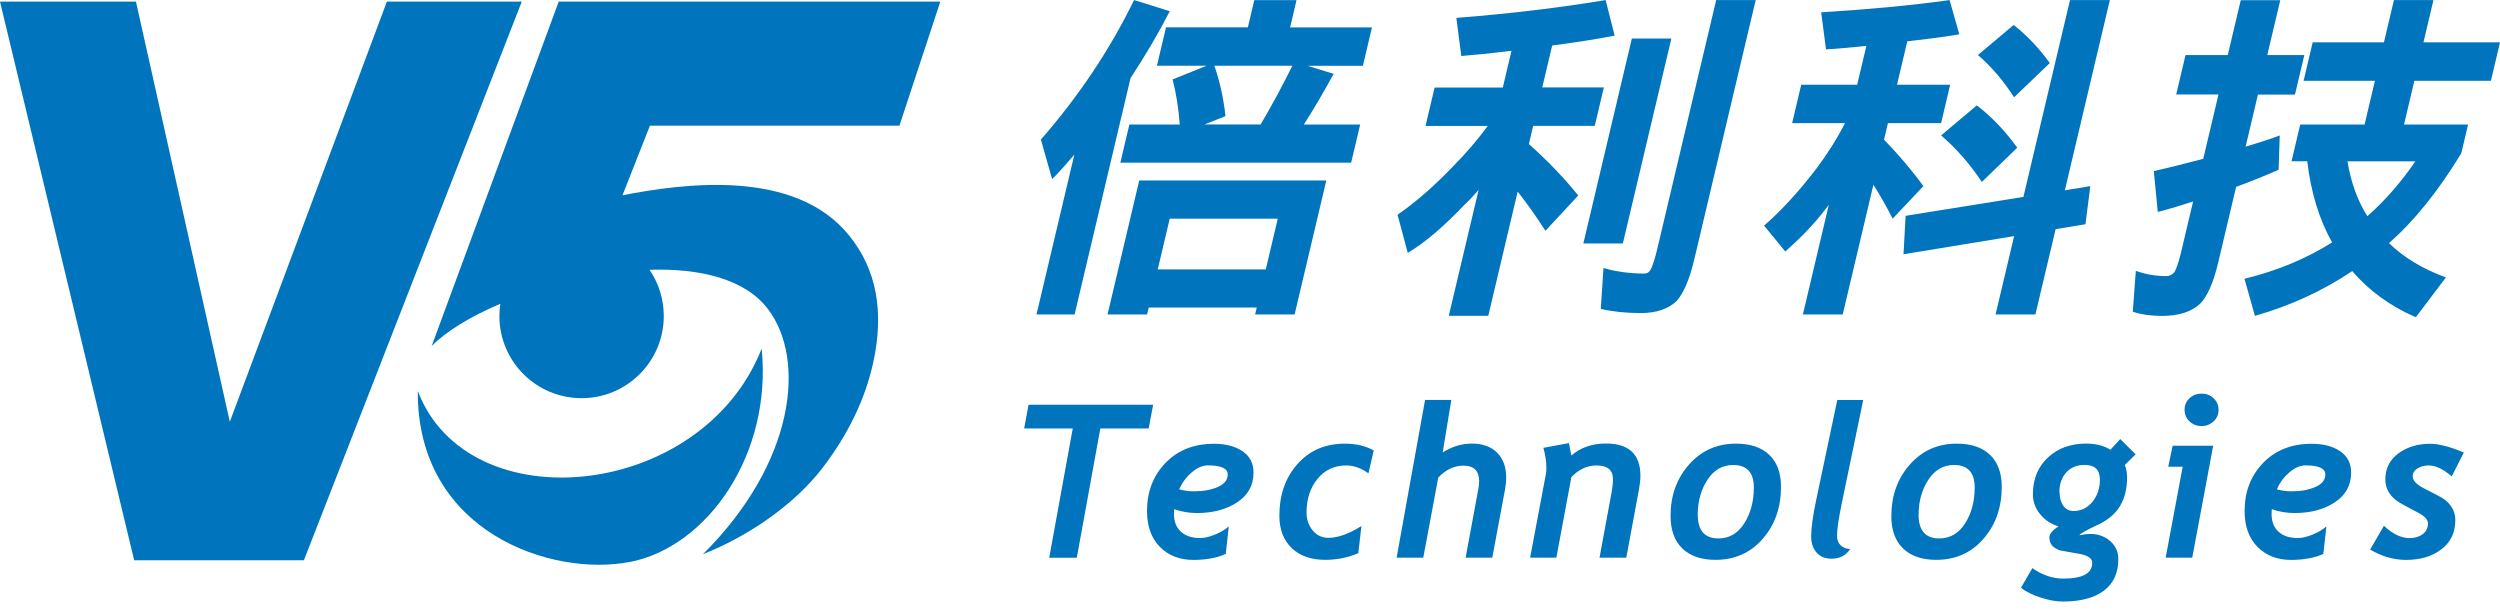 <svg width="209" height="51" viewBox="0 0 209 51" fill="none" xmlns="http://www.w3.org/2000/svg">
<path d="M96.033 35.82H91.987L90.02 46.625H87.715L89.682 35.82H85.62L85.986 33.836H96.404L96.027 35.82H96.033ZM98.161 42.558C98.15 42.708 98.144 42.84 98.144 42.951C98.144 43.605 98.338 44.104 98.726 44.453C99.108 44.802 99.646 44.98 100.333 44.98C100.699 44.98 101.125 44.88 101.602 44.68C102.078 44.481 102.45 44.254 102.727 44.004L102.472 46.309C101.735 46.642 100.832 46.808 99.768 46.808C98.615 46.808 97.678 46.443 96.964 45.717C96.249 44.991 95.889 43.993 95.889 42.719C95.889 41.112 96.404 39.771 97.435 38.701C98.471 37.632 99.817 37.1 101.491 37.1C102.477 37.1 103.27 37.31 103.879 37.726C104.489 38.141 104.794 38.734 104.794 39.51C104.794 40.563 104.339 41.394 103.43 41.993C102.522 42.591 101.402 42.89 100.072 42.89C99.418 42.89 98.787 42.785 98.161 42.569V42.558ZM98.582 40.907C98.959 41.017 99.369 41.073 99.812 41.073C100.604 41.073 101.269 40.951 101.818 40.707C102.361 40.463 102.638 40.12 102.638 39.665C102.638 39.161 102.084 38.906 100.981 38.906C100.543 38.906 100.1 39.094 99.646 39.477C99.191 39.859 98.837 40.33 98.582 40.901V40.907ZM114.402 39.571C113.793 39.133 113.178 38.912 112.552 38.912C111.549 38.912 110.751 39.288 110.141 40.037C109.532 40.785 109.227 41.721 109.227 42.846C109.227 43.428 109.399 43.927 109.742 44.342C110.086 44.758 110.523 44.963 111.067 44.963C111.842 44.963 112.762 44.636 113.815 43.977L113.555 46.248C112.662 46.62 111.743 46.803 110.801 46.803C109.615 46.803 108.678 46.476 107.991 45.822C107.304 45.162 106.955 44.265 106.955 43.112C106.955 41.372 107.459 39.931 108.468 38.795C109.476 37.659 110.795 37.089 112.424 37.089C113.355 37.089 114.164 37.277 114.846 37.659L114.402 39.571ZM125.823 40.901L124.754 46.62H122.526L123.601 40.812C123.634 40.63 123.657 40.436 123.657 40.247C123.657 39.366 123.219 38.928 122.349 38.928C121.568 38.928 120.864 39.261 120.238 39.926L118.985 46.62H116.758L119.135 33.437H121.329L120.609 37.826C121.379 37.332 122.194 37.083 123.053 37.083C123.912 37.083 124.649 37.332 125.153 37.837C125.663 38.341 125.918 39.039 125.918 39.937C125.918 40.23 125.884 40.557 125.823 40.895V40.901ZM135.97 46.62H133.72L134.728 41.167C134.806 40.729 134.845 40.364 134.845 40.07C134.845 39.3 134.39 38.912 133.47 38.912C132.689 38.912 131.985 39.239 131.365 39.887L130.112 46.62H127.918L129.242 39.604C129.265 39.482 129.276 39.311 129.276 39.094C129.276 38.579 129.193 38.025 129.026 37.438L131.165 37.044L131.365 38.081C132.135 37.416 133.099 37.078 134.257 37.078C136.18 37.078 137.139 37.975 137.139 39.782C137.139 40.097 137.095 40.48 137.017 40.918L135.959 46.614L135.97 46.62ZM139.66 43.118C139.66 41.428 140.176 39.998 141.206 38.834C142.237 37.67 143.545 37.089 145.124 37.089C146.332 37.089 147.263 37.399 147.917 38.031C148.571 38.657 148.892 39.549 148.892 40.702C148.892 42.431 148.382 43.877 147.363 45.046C146.343 46.221 145.024 46.803 143.412 46.803C142.226 46.803 141.306 46.487 140.647 45.855C139.987 45.223 139.66 44.309 139.66 43.123V43.118ZM141.932 43.012C141.932 44.348 142.509 45.013 143.656 45.013C144.564 45.013 145.285 44.592 145.822 43.749C146.354 42.907 146.62 41.915 146.62 40.757C146.62 39.499 146.044 38.873 144.891 38.873C143.999 38.873 143.279 39.288 142.741 40.114C142.204 40.945 141.932 41.91 141.932 43.007V43.012ZM154.677 45.888C154.334 46.437 153.807 46.708 153.109 46.708C152.583 46.708 152.167 46.537 151.868 46.193C151.563 45.849 151.414 45.406 151.414 44.858C151.414 44.148 151.552 43.123 151.835 41.793L153.597 33.442H155.764L153.957 42.148C153.702 43.389 153.575 44.27 153.575 44.802C153.575 45.14 153.68 45.406 153.891 45.6C154.101 45.794 154.367 45.894 154.683 45.894L154.677 45.888ZM158.119 43.118C158.119 41.428 158.634 39.998 159.665 38.834C160.695 37.67 162.003 37.089 163.577 37.089C164.785 37.089 165.716 37.399 166.37 38.031C167.024 38.657 167.345 39.549 167.345 40.702C167.345 42.431 166.835 43.877 165.816 45.046C164.796 46.221 163.477 46.803 161.865 46.803C160.679 46.803 159.759 46.487 159.1 45.855C158.44 45.223 158.113 44.309 158.113 43.123L158.119 43.118ZM160.391 43.012C160.391 44.348 160.967 45.013 162.12 45.013C163.028 45.013 163.749 44.592 164.286 43.749C164.818 42.907 165.084 41.915 165.084 40.757C165.084 39.499 164.508 38.873 163.355 38.873C162.463 38.873 161.743 39.288 161.205 40.114C160.668 40.945 160.396 41.91 160.396 43.007L160.391 43.012ZM177.636 38.889C177.763 39.178 177.824 39.527 177.824 39.937C177.824 40.846 177.63 41.633 177.242 42.292C176.854 42.957 176.206 43.494 175.308 43.91C174.416 44.32 173.923 44.603 173.834 44.747C174.228 44.669 174.532 44.636 174.754 44.636C175.402 44.636 175.951 44.836 176.411 45.234C176.865 45.628 177.092 46.138 177.092 46.758C177.092 47.889 176.694 48.759 175.901 49.368C175.103 49.978 173.956 50.288 172.449 50.288C171.884 50.288 171.268 50.177 170.598 49.956C169.922 49.74 169.373 49.468 168.952 49.141L169.905 47.495C170.736 48.077 171.601 48.371 172.488 48.371C174.1 48.371 174.909 47.933 174.909 47.058C174.909 46.875 174.826 46.719 174.66 46.598C174.494 46.476 174.244 46.382 173.912 46.315L172.255 46.021C171.64 45.827 171.329 45.473 171.329 44.941C171.329 44.636 171.584 44.32 172.1 44.004C171.474 43.821 170.953 43.483 170.554 42.985C170.149 42.486 169.95 41.932 169.95 41.322C169.95 40.064 170.365 39.039 171.196 38.258C172.028 37.477 173.097 37.083 174.399 37.083C175.203 37.083 175.879 37.255 176.433 37.598L177.253 36.706L178.539 37.981L177.63 38.878L177.636 38.889ZM172.177 41.134C172.177 41.599 172.283 41.976 172.488 42.275C172.698 42.569 172.981 42.719 173.347 42.719C173.984 42.719 174.51 42.464 174.926 41.954C175.341 41.444 175.552 40.829 175.552 40.097C175.552 39.277 175.125 38.867 174.272 38.867C173.629 38.867 173.119 39.078 172.737 39.499C172.36 39.92 172.166 40.463 172.166 41.128L172.177 41.134ZM182.628 34.262C182.628 33.869 182.767 33.548 183.044 33.293C183.321 33.032 183.654 32.905 184.053 32.905C184.452 32.905 184.778 33.032 185.056 33.293C185.333 33.553 185.471 33.874 185.471 34.262C185.471 34.65 185.333 34.966 185.056 35.227C184.773 35.487 184.44 35.62 184.053 35.62C183.665 35.62 183.327 35.493 183.05 35.232C182.772 34.972 182.634 34.65 182.634 34.262H182.628ZM183.271 46.62H181.049L182.473 39.017H181.265L181.631 37.266H185.022L183.271 46.62ZM189.921 42.558C189.91 42.708 189.904 42.84 189.904 42.951C189.904 43.605 190.098 44.104 190.486 44.453C190.868 44.802 191.406 44.98 192.093 44.98C192.459 44.98 192.886 44.88 193.362 44.68C193.839 44.481 194.21 44.254 194.487 44.004L194.232 46.309C193.495 46.642 192.592 46.808 191.528 46.808C190.375 46.808 189.439 46.443 188.724 45.717C188.009 44.991 187.649 43.993 187.649 42.719C187.649 41.112 188.164 39.771 189.195 38.701C190.231 37.632 191.578 37.1 193.251 37.1C194.238 37.1 195.03 37.31 195.64 37.726C196.249 38.141 196.554 38.734 196.554 39.51C196.554 40.563 196.1 41.394 195.191 41.993C194.282 42.591 193.163 42.89 191.833 42.89C191.179 42.89 190.547 42.785 189.921 42.569V42.558ZM190.342 40.907C190.719 41.017 191.129 41.073 191.572 41.073C192.365 41.073 193.03 40.951 193.578 40.707C194.121 40.463 194.398 40.12 194.398 39.665C194.398 39.161 193.844 38.906 192.741 38.906C192.304 38.906 191.86 39.094 191.406 39.477C190.952 39.859 190.597 40.33 190.348 40.901L190.342 40.907ZM204.966 39.832C204.268 39.222 203.625 38.912 203.043 38.912C202.683 38.912 202.367 38.995 202.101 39.161C201.835 39.327 201.702 39.554 201.702 39.832C201.702 40.175 202.018 40.508 202.65 40.829C203.281 41.145 203.769 41.405 204.107 41.594C204.445 41.782 204.722 42.043 204.938 42.364C205.154 42.691 205.265 43.057 205.265 43.478C205.265 44.508 204.883 45.323 204.107 45.916C203.337 46.509 202.35 46.808 201.148 46.808C200.123 46.808 199.12 46.52 198.144 45.944L199.297 43.954C200.023 44.642 200.738 44.985 201.441 44.985C201.885 44.985 202.251 44.874 202.544 44.653C202.832 44.431 202.976 44.132 202.976 43.755C202.976 43.445 202.699 43.14 202.151 42.857C201.602 42.569 201.12 42.314 200.699 42.076C200.278 41.843 199.962 41.549 199.74 41.211C199.524 40.868 199.413 40.496 199.413 40.081C199.413 39.172 199.779 38.446 200.499 37.909C201.225 37.371 202.112 37.1 203.165 37.1C203.885 37.1 204.827 37.343 205.974 37.831L204.96 39.837L204.966 39.832Z" fill="#0074BD"/>
<path d="M0 0.133H11.365L19.212 35.26L32.345 0.133H43.622L25.407 46.836H11.216L0 0.133ZM52.638 46.986C59.149 45.728 64.558 37.986 63.676 29.142C58.706 41.804 39.128 43.733 34.928 32.689C34.85 44.503 46.127 48.243 52.638 46.98V46.986ZM54.3 22.553C55.076 23.695 55.492 25.036 55.492 26.416C55.492 30.212 52.416 33.287 48.62 33.287C44.825 33.287 41.749 30.212 41.749 26.416C41.749 26.072 41.777 25.734 41.827 25.396C39.366 26.438 37.321 27.679 36.086 28.931L46.709 0.133H78.611L75.192 10.506H54.334L52.039 16.325C57.093 15.344 66.453 14.047 71.002 19.705C73.28 22.52 73.945 26.078 72.986 30.372C72.316 33.387 70.919 36.279 68.808 39.061C66.309 42.342 62.285 44.952 58.772 46.326C66.469 38.673 67.406 30.062 64.203 25.839C62.291 23.318 58.523 22.42 54.3 22.553Z" fill="#0074BD"/>
<path d="M94.808 0.006C92.813 4.101 90.231 7.985 87.017 11.67L87.959 14.973C88.574 14.358 89.172 13.687 89.815 12.928L86.651 26.288H89.837L94.514 6.522C95.706 4.71 96.82 2.837 97.795 0.936L94.802 0L94.808 0.006ZM104.86 0.006L104.323 2.283H97.479L96.72 5.497H100.87L98.028 6.639C98.321 7.752 98.521 9.005 98.626 10.412H94.415L93.661 13.599H112.956L113.71 10.412H109C109.787 9.182 110.618 7.78 111.493 6.173L109.316 5.503H113.937L114.696 2.289H107.853L108.39 0.011H104.855L104.86 0.006ZM100.676 10.412L102.45 9.709C102.283 8.19 101.973 6.783 101.519 5.497H108.041C107.199 7.193 106.318 8.833 105.387 10.407H100.682L100.676 10.412ZM110.884 15.089H95.24L92.591 26.288H95.894L96.033 25.707H105.065L104.927 26.288H108.229L110.878 15.089H110.884ZM96.786 22.52L97.789 18.281H106.822L105.819 22.52H96.786ZM134.235 0.006C130.367 0.648 126.217 1.147 121.75 1.496L122.166 4.683C123.596 4.566 124.976 4.422 126.361 4.245L125.635 7.315H119.933L119.174 10.529H124.377C123.518 11.698 122.587 12.778 121.551 13.831C119.994 15.466 118.442 16.84 116.835 17.954L117.689 21.14C119.118 20.293 120.692 18.946 122.443 17.106C122.82 16.757 123.208 16.347 123.612 15.876L121.119 26.399H124.421L126.876 16.02C127.663 17.012 128.433 18.098 129.198 19.295L131.941 16.342C130.811 14.94 129.453 13.504 127.813 12.041L128.173 10.523H133.321L134.08 7.309H128.932L129.763 3.801C131.575 3.569 133.299 3.303 134.983 2.981L134.23 0L134.235 0.006ZM136.424 3.22L132.368 20.354H135.67L139.727 3.22H136.424ZM143.473 0.006L138.524 20.908C138.358 21.611 138.175 22.138 138.042 22.459C137.887 22.753 137.71 22.869 137.477 22.869C136.308 22.869 135.144 22.725 134.052 22.404L133.825 25.823C134.823 26.056 135.936 26.172 137.161 26.172C138.474 26.172 139.494 25.823 140.181 25.147C140.741 24.504 141.24 23.39 141.639 21.695L146.775 0.006H143.473ZM162.99 0.006C159.665 0.471 156.107 0.792 152.25 1.031L152.655 4.128C153.78 4.067 154.916 3.951 156.03 3.835L155.259 7.082H150.582L149.823 10.296H154.24C153.586 11.582 152.788 12.839 151.851 14.097C150.416 15.97 148.953 17.577 147.479 18.863L149.247 21.024C150.577 19.855 151.702 18.686 152.633 17.456C152.71 17.367 152.799 17.25 152.893 17.106L150.721 26.288H154.051L156.617 15.444C157.171 16.32 157.709 17.256 158.224 18.281L160.795 15.56C159.892 14.302 158.795 13.017 157.504 11.67L157.831 10.296H162.275L163.034 7.082H158.59L159.449 3.458C160.95 3.281 162.397 3.109 163.799 2.87L162.984 0.006H162.99ZM168.348 2.084L165.356 4.599C166.47 5.564 167.484 6.733 168.376 8.135L171.363 5.27C170.482 4.04 169.473 2.987 168.343 2.084H168.348ZM165.267 8.805L162.275 11.321C163.538 12.402 164.669 13.687 165.683 15.211L168.642 12.346C167.672 11 166.553 9.803 165.267 8.811V8.805ZM174.749 15.56L172.621 15.909L176.383 0.006H173.053L169.157 16.463L159.31 18.043L159.133 21.257L168.381 19.738L166.83 26.288H170.16L171.85 19.157L174.344 18.747L174.749 15.56ZM182.712 4.594L181.93 7.897H185.466L184.191 13.277C182.878 13.626 181.481 13.981 180.057 14.302L180.39 17.721C181.387 17.461 182.362 17.167 183.343 16.846L182.324 21.146C182.157 21.85 181.975 22.376 181.814 22.698C181.637 22.964 181.371 23.08 181.082 23.08C180.207 23.08 179.365 22.936 178.555 22.642L178.301 26.061C179.004 26.294 179.824 26.41 180.733 26.41C182.168 26.41 183.244 26.061 183.964 25.358C184.546 24.742 185.044 23.634 185.443 21.939L186.94 15.621C188.126 15.184 189.317 14.713 190.492 14.192L190.586 11.327C189.655 11.676 188.707 11.97 187.732 12.263L188.763 7.908H191.86L192.642 4.605H189.544L190.63 0.017H187.328L186.241 4.605H182.706L182.712 4.594ZM193.34 3.541L192.581 6.755H198.543L197.679 10.412H192.298L191.572 13.482H192.886C193.196 16.114 193.894 18.364 194.964 20.265C192.83 21.611 190.397 22.631 187.638 23.307L188.513 26.405C191.395 25.585 194.116 24.36 196.648 22.664C198.045 24.299 199.818 25.59 201.962 26.521L204.478 23.191C202.539 22.487 200.954 21.523 199.718 20.326C201.818 18.486 203.847 15.97 205.764 12.812L206.329 10.412H200.976L201.841 6.755H208.241L209 3.541H202.6L203.436 0.006H200.134L199.297 3.541H193.334H193.34ZM197.912 18.076C197.08 16.763 196.537 15.239 196.249 13.488H201.924C200.76 15.184 199.43 16.735 197.912 18.076Z" fill="#0074BD"/>
</svg>
